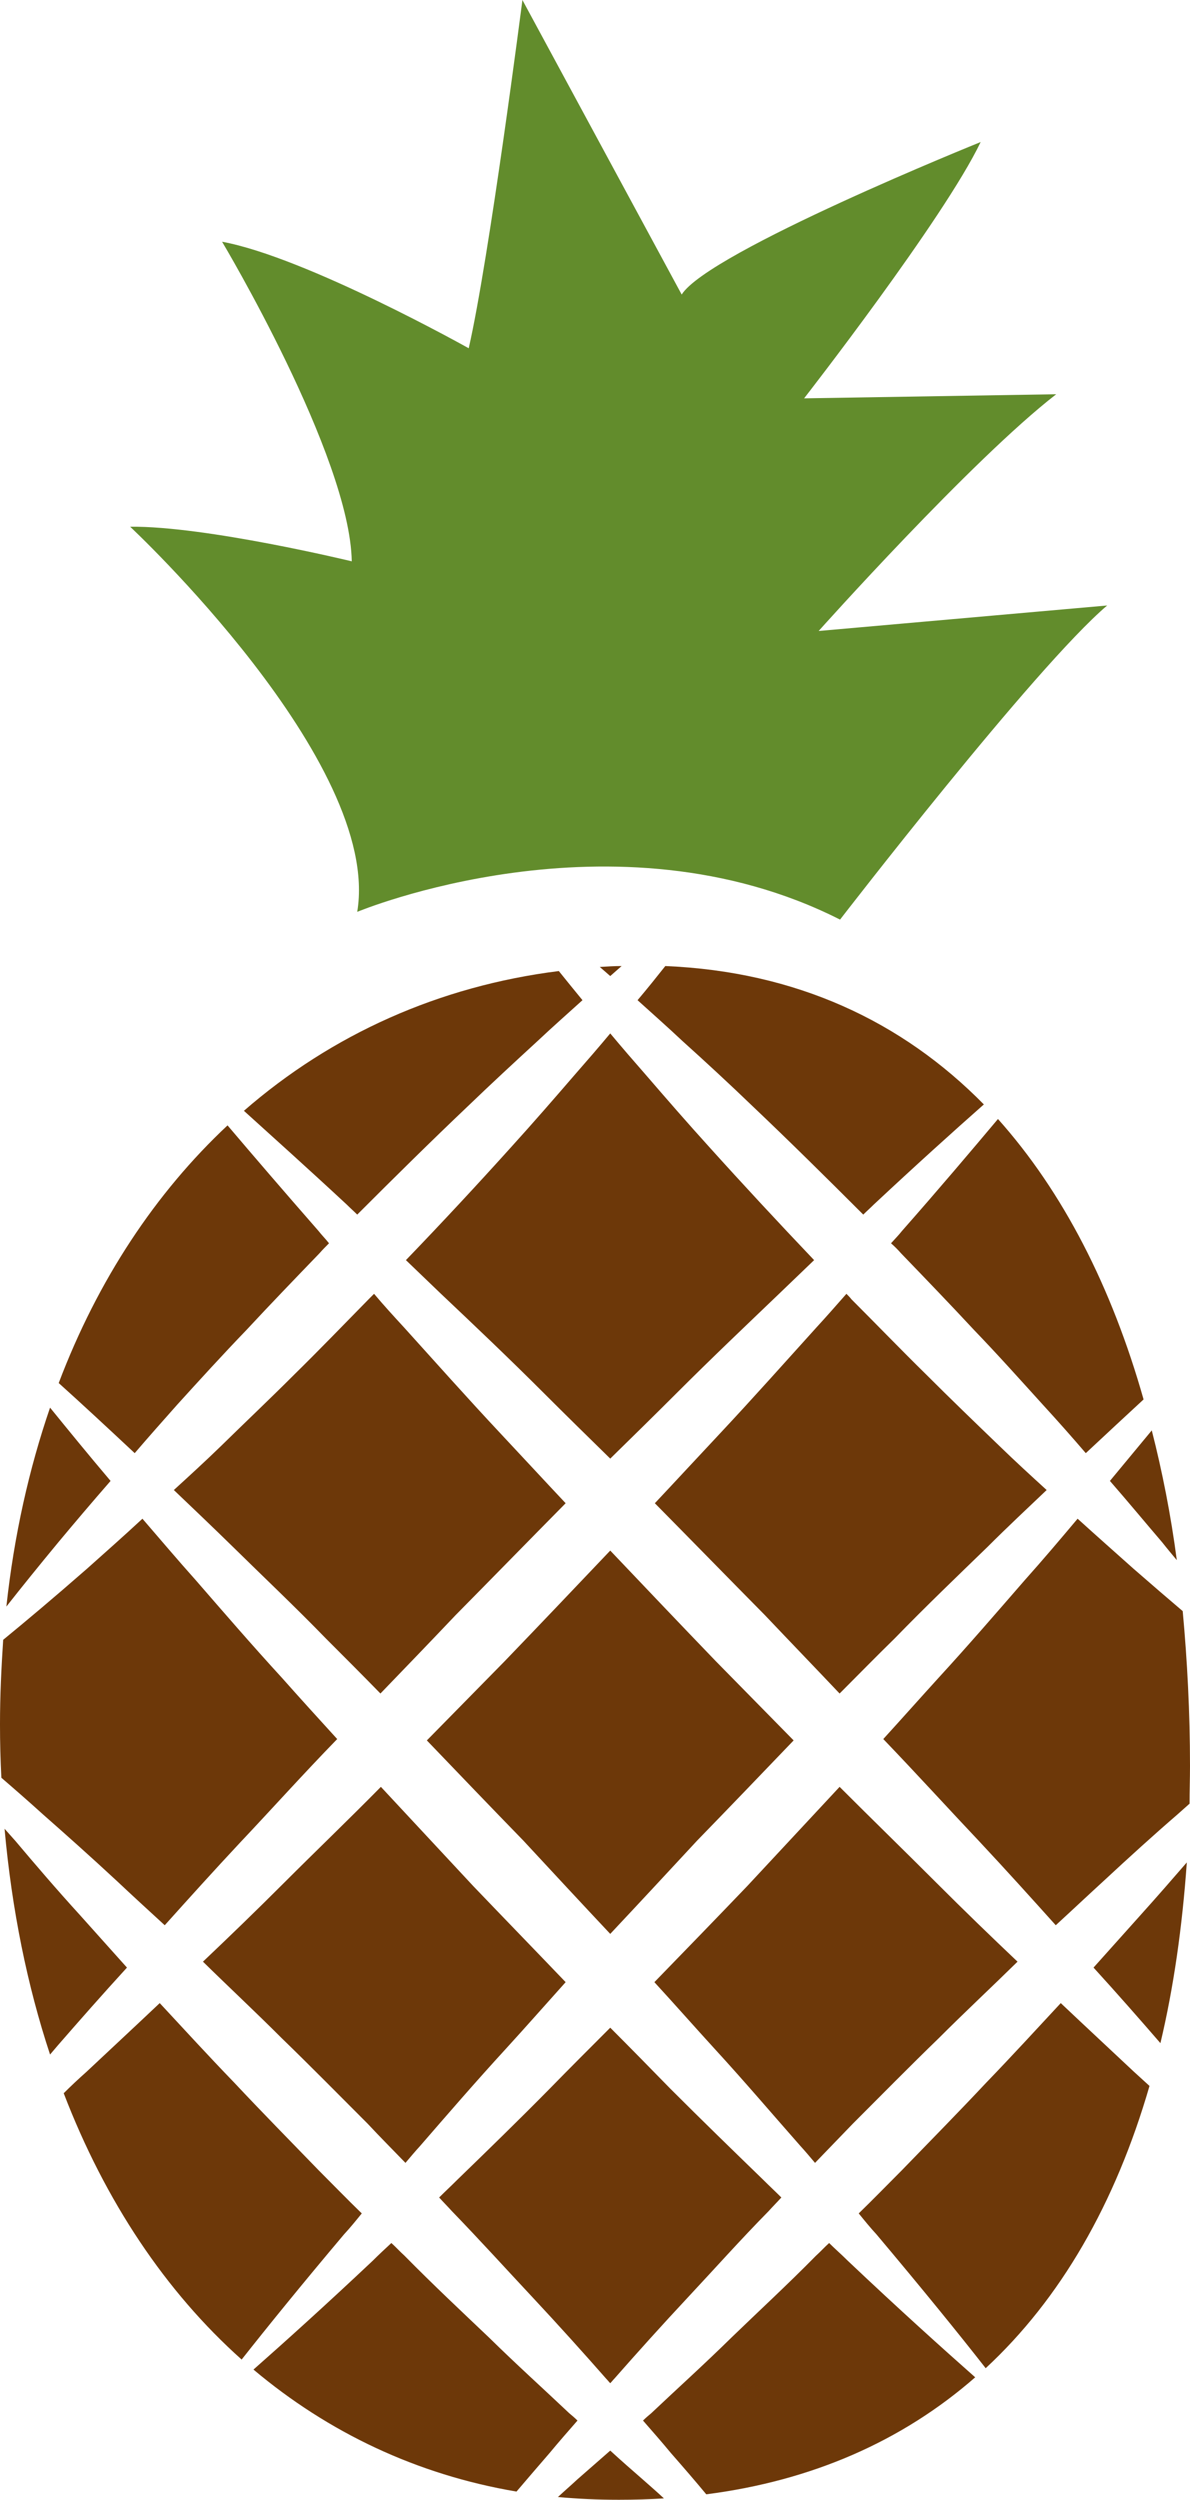 <?xml version="1.0" encoding="UTF-8" standalone="no"?>
<svg
   xmlns:dc="http://purl.org/dc/elements/1.1/"
   xmlns:cc="http://creativecommons.org/ns#"
   xmlns:rdf="http://www.w3.org/1999/02/22-rdf-syntax-ns#"
   xmlns:svg="http://www.w3.org/2000/svg"
   xmlns="http://www.w3.org/2000/svg"
   id="svg56"
   viewBox="0 0 2615 5491"
   style="clip-rule:evenodd;fill-rule:evenodd;image-rendering:optimizeQuality;shape-rendering:geometricPrecision;text-rendering:geometricPrecision"
   version="1.1"
   height="54.91mm"
   width="26.15mm"
   xml:space="preserve">
 <defs
   id="defs4">
  <style
   id="style2"
   type="text/css">
   <![CDATA[
    .fil0 {fill:#628C2C;fill-rule:nonzero}
    .fil1 {fill:#6D3809;fill-rule:nonzero}
   ]]>
  </style>
 </defs>
 <g
   transform="translate(-9163,-12061)"
   id="Vrstva_x0020_1">
  <path
   style="fill:#628c2c;fill-rule:nonzero"
   id="path7"
   d="m 9948,14064 c 0,0 563,-235 1061,17 0,0 428,-555 587,-690 l -634,56 c 0,0 336,-376 522,-520 l -554,9 c 0,0 307,-394 388,-563 0,0 -598,241 -657,335 0,0 -265,-490 -350,-647 0,0 -73,568 -118,765 0,0 -357,-200 -542,-234 0,0 281,470 285,702 0,0 -322,-78 -487,-76 0,0 554,517 499,846 z"
   class="fil0" />
  <path
   style="fill:#6d3809;fill-rule:nonzero"
   id="path9"
   d="m 9459,15253 c 30,-35 61,-70 93,-106 49,-54 100,-110 153,-165 52,-56 106,-112 160,-168 7,-8 14,-15 21,-22 -7,-9 -16,-18 -23,-27 -77,-88 -144,-166 -200,-232 -158,148 -285,339 -371,566 49,44 105,96 167,154 z"
   class="fil1" />
  <path
   style="fill:#6d3809;fill-rule:nonzero"
   id="path11"
   d="m 11121,14792 c 8,7 15,14 22,22 54,56 108,112 160,168 53,55 103,111 152,165 33,36 64,71 94,106 46,-43 88,-82 127,-118 -70,-247 -177,-456 -320,-616 -58,69 -129,153 -211,246 -7,9 -16,18 -24,27 z"
   class="fil1" />
  <path
   style="fill:#6d3809;fill-rule:nonzero"
   id="path13"
   d="m 9925,14707 c 7,7 16,15 23,22 82,-82 163,-162 242,-237 53,-51 105,-99 154,-144 34,-32 67,-61 99,-90 -18,-22 -36,-44 -52,-64 -263,33 -499,139 -692,307 64,58 141,127 226,206 z"
   class="fil1" />
  <path
   style="fill:#6d3809;fill-rule:nonzero"
   id="path15"
   d="m 11762,15600 c -33,-28 -69,-59 -108,-93 -38,-34 -80,-71 -123,-110 -37,44 -75,89 -117,136 -60,69 -122,141 -189,214 -40,44 -80,89 -121,134 73,76 144,154 213,227 58,62 113,123 166,182 36,-33 71,-66 106,-98 56,-52 110,-101 161,-145 9,-8 18,-16 27,-24 0,-27 1,-55 1,-83 0,-117 -6,-231 -16,-340 z"
   class="fil1" />
  <path
   style="fill:#6d3809;fill-rule:nonzero"
   id="path17"
   d="m 11566,16383 c 52,57 102,114 147,166 29,-122 48,-255 58,-397 -32,37 -66,76 -102,116 -33,37 -68,76 -103,115 z"
   class="fil1" />
  <path
   style="fill:#6d3809;fill-rule:nonzero"
   id="path19"
   d="m 11655,16612 c -50,-47 -105,-98 -161,-151 -53,57 -107,116 -164,175 -60,64 -123,128 -185,192 -32,32 -63,64 -95,95 13,16 26,32 39,46 101,120 183,221 240,294 164,-152 285,-361 360,-620 -11,-10 -22,-20 -34,-31 z"
   class="fil1" />
  <path
   style="fill:#6d3809;fill-rule:nonzero"
   id="path21"
   d="m 9609,16370 c 56,55 115,110 173,168 63,61 126,125 189,188 27,29 55,57 83,86 11,-13 21,-25 32,-37 59,-68 122,-141 189,-214 43,-47 87,-97 131,-146 -67,-70 -135,-140 -203,-211 -68,-73 -136,-146 -203,-218 -72,73 -144,142 -213,211 -61,61 -120,118 -178,173 z"
   class="fil1" />
  <path
   style="fill:#6d3809;fill-rule:nonzero"
   id="path23"
   d="m 11026,17027 c -13,-13 -28,-26 -41,-39 -10,9 -19,19 -29,28 -62,63 -126,122 -186,180 -60,59 -120,113 -176,166 -6,5 -12,10 -18,16 21,24 42,48 61,71 28,32 54,62 78,91 234,-30 432,-118 591,-257 -69,-61 -167,-149 -280,-256 z"
   class="fil1" />
  <path
   style="fill:#6d3809;fill-rule:nonzero"
   id="path25"
   d="m 10414,17362 c -56,-53 -116,-107 -176,-166 -61,-58 -124,-117 -186,-180 -10,-9 -19,-19 -29,-28 -14,13 -28,26 -41,39 -104,98 -194,179 -262,239 164,138 359,231 578,268 23,-27 47,-55 73,-85 19,-23 40,-47 61,-71 -6,-6 -12,-11 -18,-16 z"
   class="fil1" />
  <path
   style="fill:#6d3809;fill-rule:nonzero"
   id="path27"
   d="m 9958,16923 c -32,-31 -63,-63 -95,-95 -62,-64 -125,-128 -185,-192 -57,-59 -111,-118 -164,-175 -56,53 -111,104 -161,151 -18,16 -34,31 -50,47 91,237 224,436 391,585 56,-71 133,-166 225,-275 13,-14 26,-30 39,-46 z"
   class="fil1" />
  <path
   style="fill:#6d3809;fill-rule:nonzero"
   id="path29"
   d="m 9442,16383 c -35,-39 -70,-78 -103,-115 -52,-57 -99,-112 -142,-163 -8,-9 -16,-18 -24,-27 16,178 50,345 100,496 5,-6 11,-13 17,-20 47,-54 98,-112 152,-171 z"
   class="fil1" />
  <path
   style="fill:#6d3809;fill-rule:nonzero"
   id="path31"
   d="m 10583,14423 c -28,-32 -54,-62 -79,-92 -25,30 -51,60 -79,92 -44,51 -90,104 -139,158 -73,81 -151,165 -231,248 25,24 50,48 76,73 73,69 150,142 228,220 47,47 96,95 145,143 49,-48 98,-96 145,-143 78,-78 155,-151 227,-220 26,-25 51,-49 76,-73 -79,-83 -157,-167 -230,-248 -49,-54 -95,-107 -139,-158 z"
   class="fil1" />
  <path
   style="fill:#6d3809;fill-rule:nonzero"
   id="path33"
   d="m 9419,16192 c 34,32 70,65 106,98 53,-59 108,-120 166,-182 69,-73 139,-151 213,-227 -41,-45 -82,-90 -121,-134 -67,-73 -129,-145 -189,-214 -42,-47 -80,-92 -118,-136 -42,39 -84,76 -122,110 -72,63 -134,115 -184,156 -4,61 -7,122 -7,186 0,39 1,78 3,117 29,25 60,52 92,81 50,44 105,93 161,145 z"
   class="fil1" />
  <path
   style="fill:#6d3809;fill-rule:nonzero"
   id="path35"
   d="m 10504,17296 c 3,-3 6,-7 9,-10 51,-58 105,-118 162,-179 58,-62 115,-126 177,-189 9,-10 19,-20 28,-30 -13,-13 -26,-25 -40,-39 -65,-63 -134,-130 -204,-200 -43,-44 -87,-89 -132,-134 -45,45 -90,90 -133,134 -69,70 -138,137 -203,200 -14,14 -27,26 -40,39 9,10 19,20 28,30 61,63 119,127 177,189 57,61 111,121 162,179 3,3 6,7 9,10 z"
   class="fil1" />
  <path
   style="fill:#6d3809;fill-rule:nonzero"
   id="path37"
   d="m 10575,17507 c -23,-20 -47,-41 -71,-63 -25,22 -49,43 -72,63 -14,13 -29,26 -43,39 44,4 88,6 134,6 34,0 67,-1 99,-3 -15,-14 -30,-27 -47,-42 z"
   class="fil1" />
  <path
   style="fill:#6d3809;fill-rule:nonzero"
   id="path39"
   d="m 10564,14258 c 32,29 65,58 99,90 50,45 102,93 155,144 79,75 160,155 242,237 7,-7 16,-15 23,-22 92,-86 174,-160 242,-220 -180,-183 -413,-292 -700,-304 -19,24 -39,49 -61,75 z"
   class="fil1" />
  <path
   style="fill:#6d3809;fill-rule:nonzero"
   id="path41"
   d="m 9291,15449 c 35,-42 74,-88 115,-135 -50,-59 -94,-113 -133,-161 -46,134 -79,280 -96,437 33,-42 71,-89 114,-141 z"
   class="fil1" />
  <path
   style="fill:#6d3809;fill-rule:nonzero"
   id="path43"
   d="m 10695,16104 c 71,-73 142,-147 212,-220 -57,-58 -114,-116 -171,-174 -78,-81 -155,-162 -232,-243 -77,81 -154,162 -232,243 -57,58 -114,116 -171,174 70,73 141,147 212,220 64,69 128,138 191,205 63,-67 127,-136 191,-205 z"
   class="fil1" />
  <path
   style="fill:#6d3809;fill-rule:nonzero"
   id="path45"
   d="m 10922,16775 c 11,12 21,24 32,37 28,-29 55,-57 83,-86 63,-63 126,-127 189,-188 58,-58 117,-113 173,-168 -58,-55 -117,-112 -178,-173 -69,-69 -141,-139 -213,-211 -67,72 -135,145 -203,218 -68,71 -136,141 -204,211 45,49 89,99 132,146 67,73 129,146 189,214 z"
   class="fil1" />
  <path
   style="fill:#6d3809;fill-rule:nonzero"
   id="path47"
   d="m 10406,15363 c -48,-51 -96,-103 -142,-152 -75,-80 -146,-160 -213,-234 -23,-25 -45,-49 -66,-74 -4,4 -8,8 -12,12 -54,55 -108,111 -163,165 -54,54 -109,106 -161,157 -35,34 -70,66 -104,97 42,40 85,81 130,125 65,64 135,130 204,201 39,39 80,80 120,121 55,-57 110,-114 165,-172 81,-82 162,-165 242,-246 z"
   class="fil1" />
  <path
   style="fill:#6d3809;fill-rule:nonzero"
   id="path49"
   d="m 11717,15449 c 11,14 22,27 32,39 -13,-99 -32,-195 -55,-285 -28,34 -59,71 -92,111 41,47 79,93 115,135 z"
   class="fil1" />
  <path
   style="fill:#6d3809;fill-rule:nonzero"
   id="path51"
   d="m 11023,14903 c -22,25 -43,49 -66,74 -67,74 -138,154 -213,234 -46,49 -94,101 -142,152 80,81 161,164 242,246 55,58 110,115 164,172 41,-41 81,-82 121,-121 69,-71 138,-137 204,-201 44,-44 88,-85 130,-125 -34,-31 -69,-63 -104,-97 -53,-51 -107,-103 -161,-157 -55,-54 -109,-110 -164,-165 -3,-4 -7,-8 -11,-12 z"
   class="fil1" />
  <path
   style="fill:#6d3809;fill-rule:nonzero"
   id="path53"
   d="m 10481,14185 c 8,7 15,13 23,20 9,-8 17,-15 25,-22 -16,0 -32,1 -48,2 z"
   class="fil1" />
 </g>
</svg>